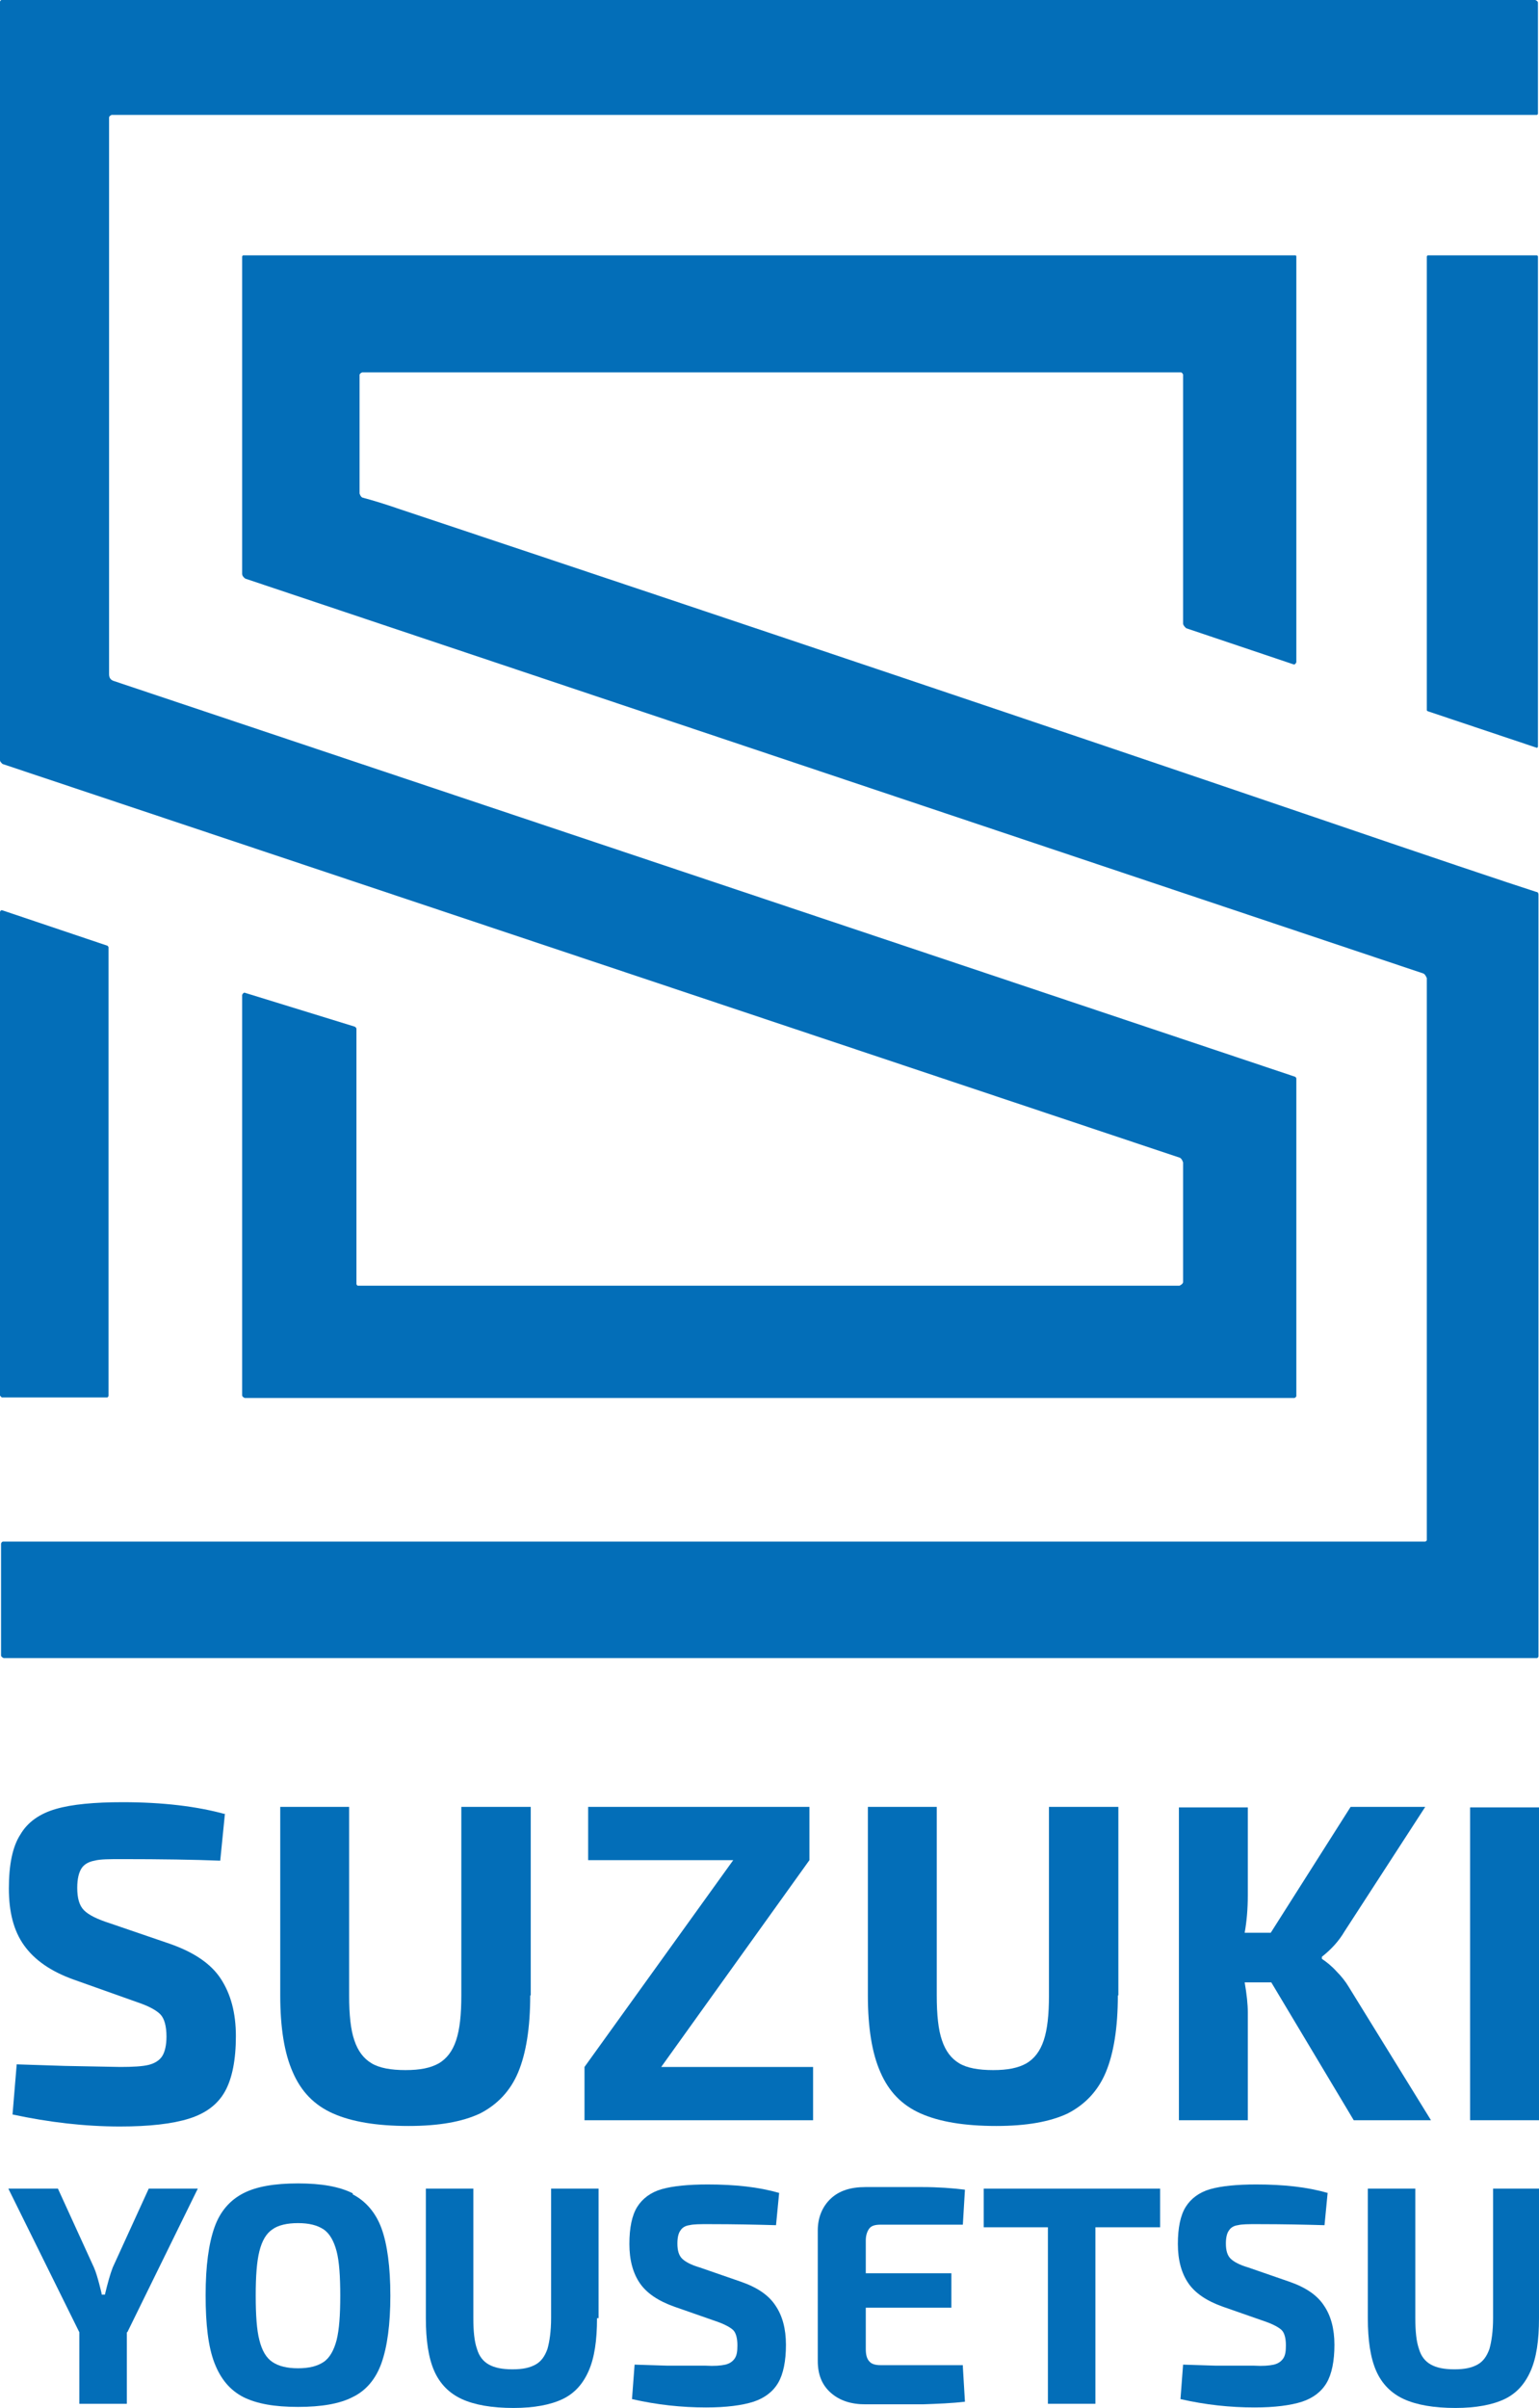 <?xml version="1.0" encoding="UTF-8"?>
<svg id="_レイヤー_2" data-name="レイヤー_2" xmlns="http://www.w3.org/2000/svg" viewBox="0 0 29.49 46.11">
  <defs>
    <style>
      .cls-1 {
        fill: #036eb8;
      }
    </style>
  </defs>
  <g id="_レイアウト" data-name="レイアウト">
    <g>
      <g>
        <path class="cls-1" d="M6.83,24.59s.01.03.03.03h15.74s.07-.03.07-.07h0v-2.29s-.02-.07-.06-.09L.05,14.63s-.05-.04-.05-.07V.03s.01-.03.03-.03h29.39s.05.02.05.05v2.13s-.01.02-.02.02H2.14s-.05.02-.05.05h0v10.66c0,.07.03.11.09.13l22.64,7.58s.02.02.02.03v6.09s-.02.03-.04.03H4.69s-.05-.02-.05-.05h0v-7.67s.02-.04.04-.04c0,0,0,0,.01,0l2.11.65s.03.02.03.04v4.89Z"/>
        <path class="cls-1" d="M6.89,7.18v2.27s.02.07.06.08c.19.05.42.12.71.22,6.87,2.29,12.63,4.23,17.3,5.82,2.49.85,3.98,1.35,4.48,1.51.03,0,.04.03.04.05v14.59s-.01.03-.03.03H.07s-.05-.02-.05-.05v-2.14s.01-.04.04-.04h27.25s.03-.01.03-.03h0v-10.76s-.03-.08-.07-.09L4.7,11.08s-.06-.04-.06-.09v-6.08s.01-.02.02-.02h20.16s.02,0,.02.02h0v7.77s-.02.06-.06.04l-2.05-.69s-.06-.05-.06-.09v-4.77s-.02-.04-.04-.04H6.94s-.05.02-.05.05Z"/>
        <path class="cls-1" d="M27.36,4.89h2.09s.02.01.02.02h0v9.39s-.01.02-.02.02c0,0,0,0,0,0l-2.09-.7s-.02-.01-.02-.02V4.91s.01-.02.02-.02Z"/>
        <path class="cls-1" d="M2.06,26.76H.04s-.03-.01-.03-.03H0v-9.27s.01-.03.03-.03c0,0,0,0,.01,0l2.02.68s.02.02.02.03v8.59s-.01.03-.03.03h0Z"/>
      </g>
      <g>
        <path class="cls-1" d="M4.31,34.73l-.09.9c-.5-.02-1.13-.03-1.88-.03-.24,0-.42,0-.53.03-.11.02-.2.07-.25.15-.05.08-.08.2-.08.37,0,.2.04.34.13.43s.25.17.5.25l1.14.39c.46.16.79.38.98.67s.29.65.29,1.1-.07.81-.21,1.06c-.14.25-.37.42-.69.52-.32.1-.76.15-1.32.15-.68,0-1.36-.08-2.06-.23l.08-.96.92.03,1.06.02c.24,0,.43-.01.55-.04.12-.03.21-.09.26-.17.05-.08.08-.21.08-.37,0-.2-.04-.35-.12-.43s-.23-.16-.44-.23l-1.21-.43c-.45-.16-.76-.38-.96-.66s-.29-.64-.29-1.09.07-.8.22-1.03c.14-.24.37-.4.68-.49.31-.09.74-.13,1.28-.13.77,0,1.43.08,1.97.23Z"/>
        <path class="cls-1" d="M10.16,38.21c0,.62-.08,1.11-.23,1.47-.15.36-.4.62-.73.79-.34.16-.79.24-1.37.24-.61,0-1.09-.08-1.45-.24-.36-.16-.61-.42-.77-.79-.16-.36-.24-.85-.24-1.47v-3.61h1.32v3.61c0,.37.03.66.1.86.07.21.18.35.33.44s.37.13.65.13.48-.04.64-.13c.15-.09.26-.23.33-.44.07-.21.1-.49.1-.86v-3.61h1.33v3.61Z"/>
        <path class="cls-1" d="M15.58,39.58v1.02h-4.38v-1.02l2.85-3.96h-2.78v-1.02h4.24v1.02l-2.84,3.96h2.91Z"/>
        <path class="cls-1" d="M21.42,38.21c0,.62-.08,1.11-.23,1.47-.15.36-.4.62-.73.79-.34.16-.79.24-1.37.24-.61,0-1.09-.08-1.45-.24-.36-.16-.61-.42-.77-.79-.16-.36-.24-.85-.24-1.47v-3.61h1.32v3.61c0,.37.03.66.1.86.07.21.18.35.33.44s.37.13.65.13.48-.04.64-.13c.15-.09.26-.23.33-.44.07-.21.1-.49.1-.86v-3.61h1.33v3.61Z"/>
        <path class="cls-1" d="M24.36,37.96h-.51c.04.23.06.42.06.57v2.07h-1.32v-5.99h1.32v1.69c0,.25-.02.49-.06.71h.5l1.53-2.41h1.43l-1.55,2.39c-.1.17-.24.33-.43.48v.04c.09.06.19.14.28.24.09.09.17.19.23.29l1.58,2.56h-1.48l-1.58-2.64Z"/>
        <path class="cls-1" d="M29.49,40.6h-1.32v-5.99h1.32v5.99Z"/>
        <path class="cls-1" d="M2.43,44.66v1.37h-.91v-1.37l-1.36-2.75h.95l.69,1.51c.04.09.07.2.1.31.03.12.05.19.05.21h.06c.05-.21.1-.39.15-.52l.69-1.51h.94l-1.35,2.75Z"/>
        <path class="cls-1" d="M6.76,42.02c.25.13.44.35.55.65s.17.74.17,1.29-.06.98-.17,1.29-.3.53-.55.65c-.25.13-.6.19-1.05.19s-.79-.06-1.05-.19c-.25-.13-.43-.34-.55-.65s-.17-.74-.17-1.3.06-.99.17-1.3.3-.52.55-.65c.25-.13.6-.19,1.05-.19s.79.06,1.05.19ZM5.22,42.69c-.12.08-.2.22-.25.42-.05.2-.07.48-.07.85s.02.66.07.85c.05.2.13.34.25.42.12.08.28.12.49.12s.37-.04.49-.12c.12-.08.2-.23.25-.42.05-.2.07-.48.07-.85s-.02-.66-.07-.85-.13-.34-.25-.42c-.12-.08-.28-.12-.49-.12s-.38.04-.49.12Z"/>
        <path class="cls-1" d="M11.44,44.39c0,.43-.05.76-.16,1.01s-.27.43-.5.54c-.23.11-.55.17-.94.17-.42,0-.75-.06-.99-.17s-.42-.29-.53-.54-.16-.59-.16-1.01v-2.48h.91v2.48c0,.25.02.45.07.59.04.14.12.24.23.3.11.06.25.09.45.09s.33-.03.44-.09c.11-.06.18-.16.23-.3.04-.14.07-.34.07-.59v-2.48h.91v2.48Z"/>
        <path class="cls-1" d="M14.93,41.99l-.06.62c-.35-.01-.78-.02-1.29-.02-.17,0-.29,0-.37.02-.08.01-.14.05-.17.1-.04.05-.06.14-.06.25,0,.14.03.23.09.29.06.06.17.12.34.17l.78.27c.32.11.54.26.67.46.13.19.2.44.2.75s-.05.56-.15.73c-.1.17-.26.29-.47.36-.22.07-.52.11-.91.11-.47,0-.94-.05-1.42-.16l.05-.66.63.02h.73c.17.01.29,0,.38-.02.08-.02.14-.06.18-.12.04-.06.05-.14.05-.25,0-.14-.03-.24-.08-.29s-.16-.11-.3-.16l-.83-.29c-.31-.11-.53-.26-.66-.45-.13-.19-.2-.44-.2-.75s.05-.55.15-.71.26-.28.47-.34.51-.09.88-.09c.53,0,.98.05,1.36.16Z"/>
        <path class="cls-1" d="M18.45,45.32l.04.67c-.25.03-.52.04-.81.05-.29,0-.66,0-1.1,0-.27,0-.49-.07-.66-.22s-.25-.35-.25-.61v-2.5c0-.25.09-.46.25-.61s.38-.22.66-.22c.44,0,.8,0,1.1,0,.29,0,.57.02.81.05l-.04.67h-1.58c-.1,0-.17.02-.21.07-.04.05-.07.13-.07.23v.63h1.64v.66h-1.64v.79c0,.11.02.19.07.24.04.05.12.07.21.07h1.58Z"/>
        <path class="cls-1" d="M22.22,42.65h-1.23v3.38h-.91v-3.38h-1.23v-.74h3.38v.74Z"/>
        <path class="cls-1" d="M25.44,41.99l-.06.62c-.35-.01-.78-.02-1.29-.02-.17,0-.29,0-.37.02-.08.01-.14.05-.17.1-.04.05-.06.14-.06.25,0,.14.03.23.09.29.06.06.17.12.34.17l.78.27c.32.11.54.26.67.46.13.19.2.44.2.75s-.05.56-.15.73c-.1.17-.26.29-.47.36-.22.07-.52.11-.91.11-.47,0-.94-.05-1.42-.16l.05-.66.63.02h.73c.17.01.29,0,.38-.02.08-.02.14-.06.18-.12.04-.06.05-.14.05-.25,0-.14-.03-.24-.08-.29s-.16-.11-.3-.16l-.83-.29c-.31-.11-.53-.26-.66-.45-.13-.19-.2-.44-.2-.75s.05-.55.15-.71.26-.28.47-.34.51-.09.88-.09c.53,0,.98.05,1.36.16Z"/>
        <path class="cls-1" d="M29.49,44.39c0,.43-.05.76-.16,1.01s-.27.43-.5.54c-.23.11-.55.17-.94.17-.42,0-.75-.06-.99-.17s-.42-.29-.53-.54-.16-.59-.16-1.01v-2.48h.91v2.48c0,.25.02.45.07.59.04.14.12.24.23.3.11.06.25.09.45.09s.33-.03.44-.09c.11-.06.18-.16.23-.3.04-.14.07-.34.07-.59v-2.48h.91v2.48Z"/>
      </g>
    </g>
  </g>
</svg>
